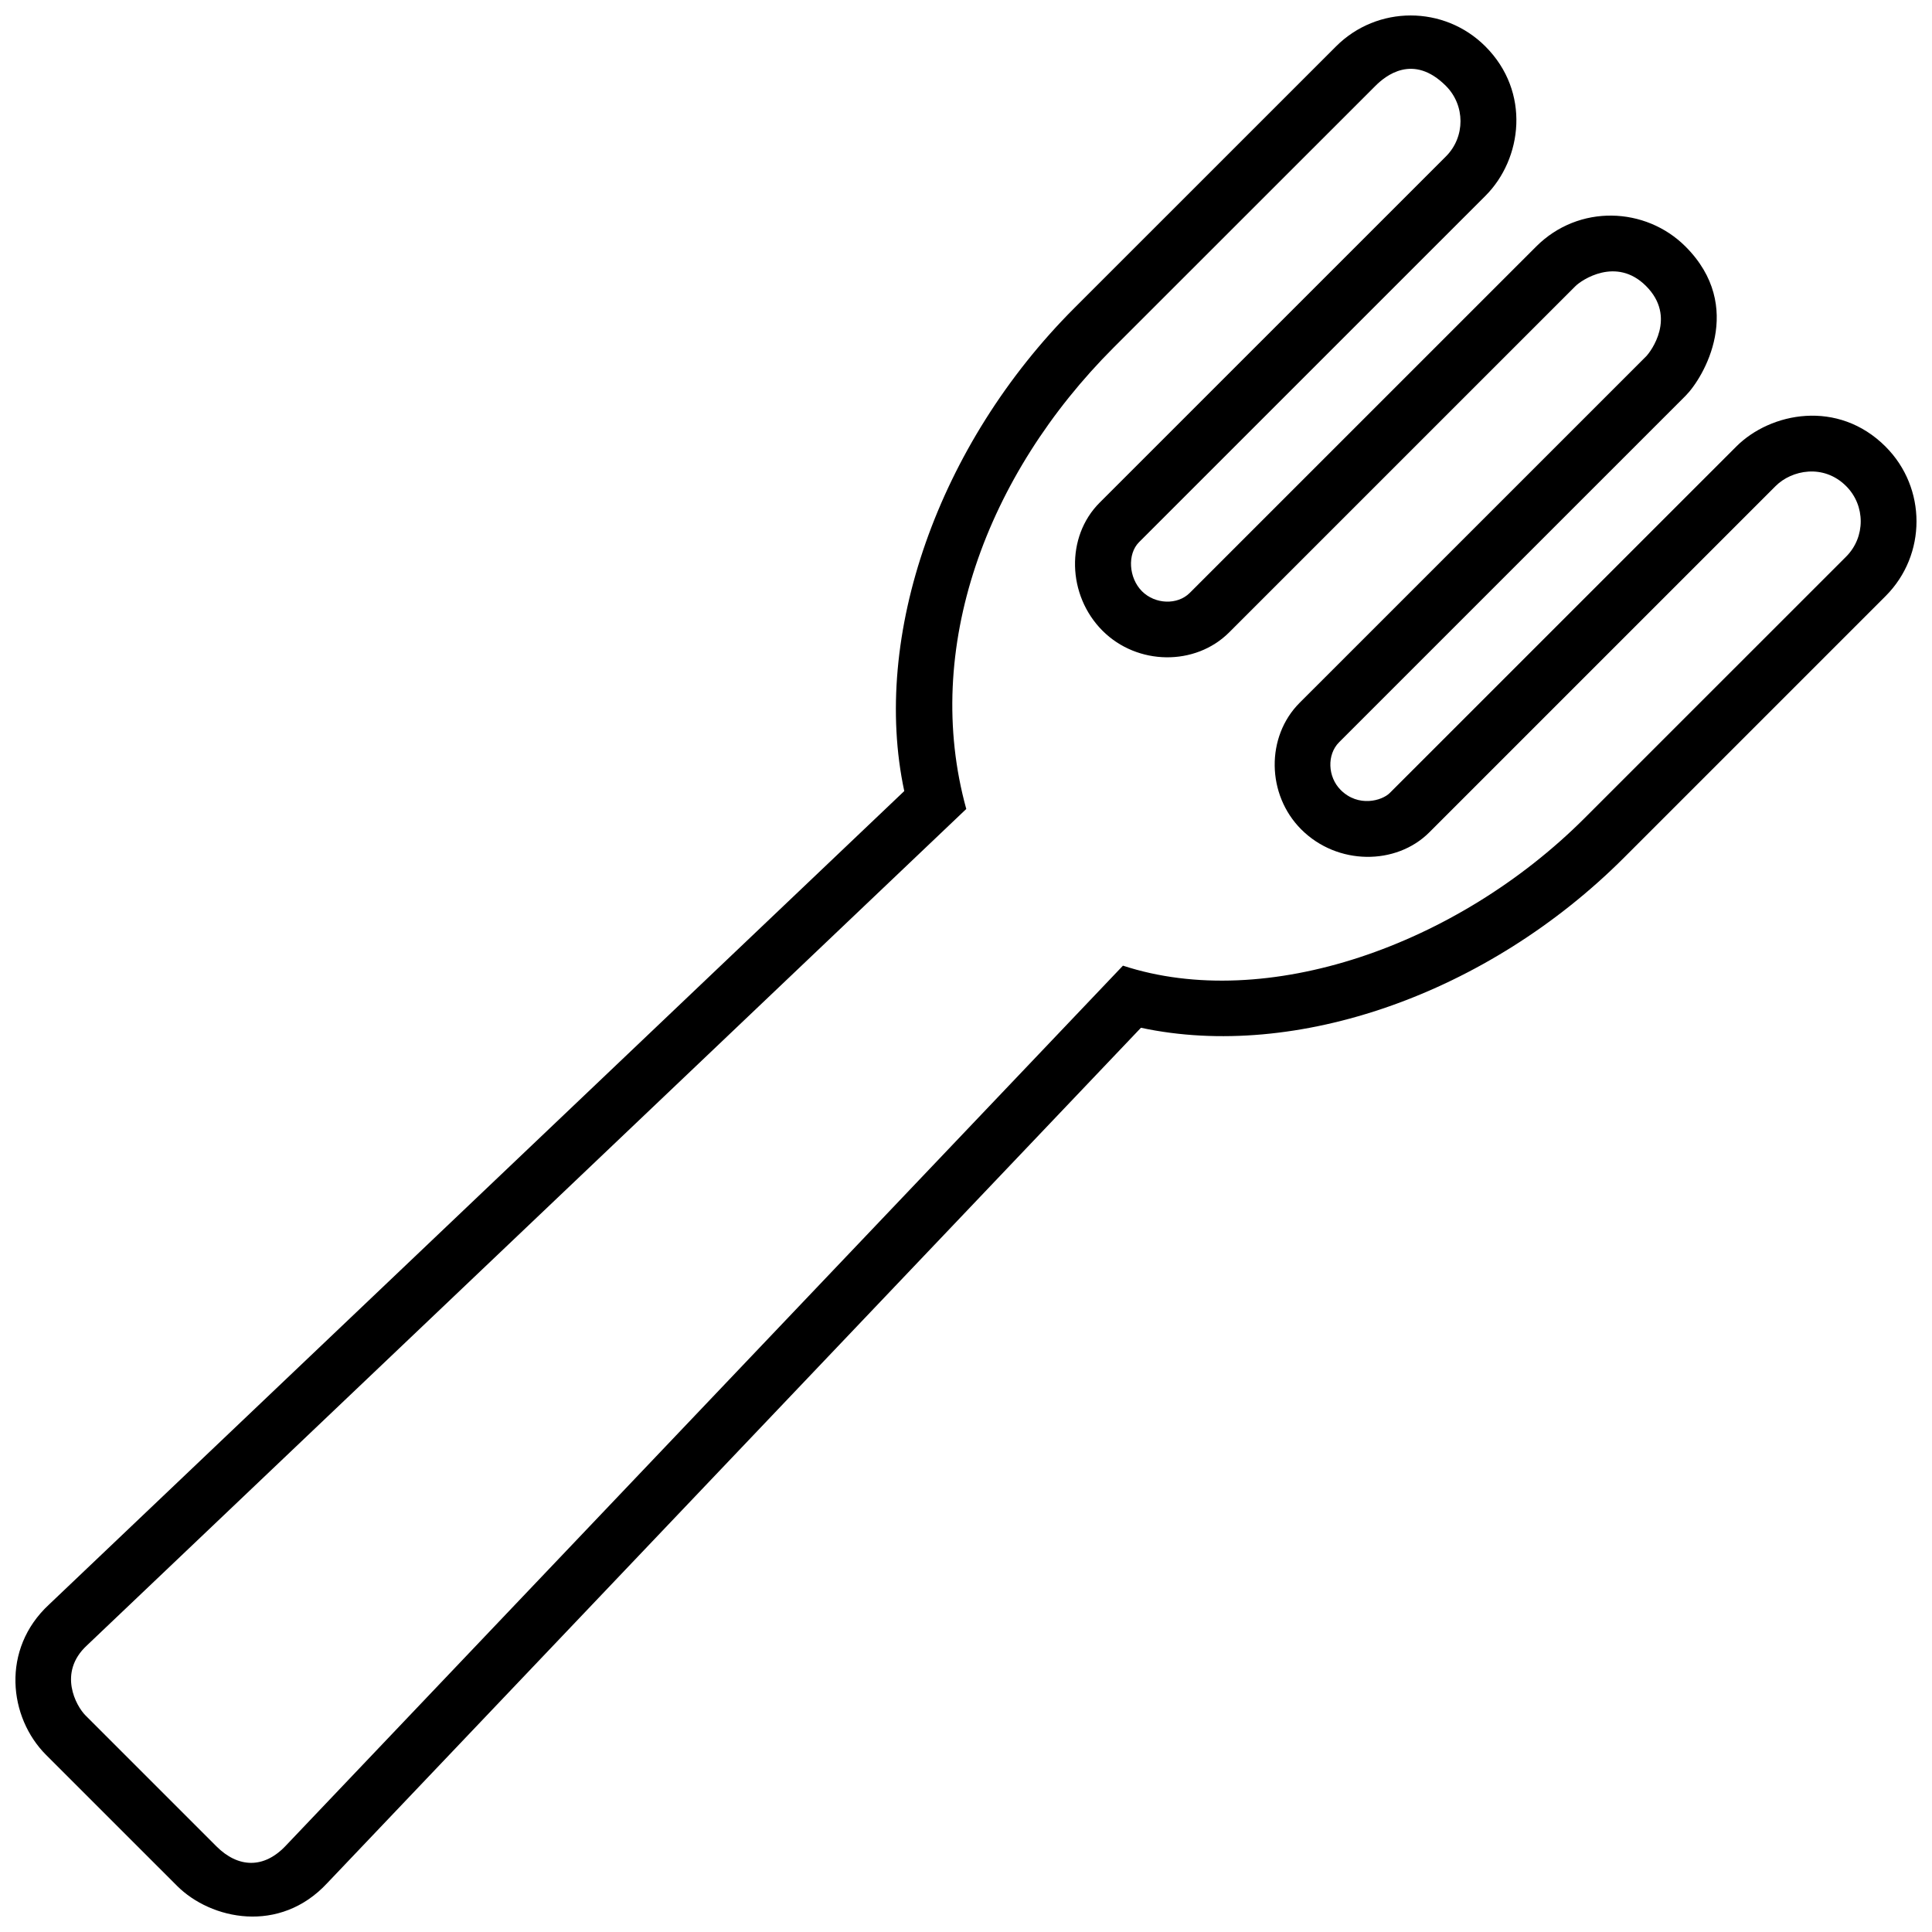 <?xml version="1.0" encoding="UTF-8"?>
<!-- Uploaded to: ICON Repo, www.svgrepo.com, Generator: ICON Repo Mixer Tools -->
<svg width="800px" height="800px" version="1.1" viewBox="144 144 512 512" xmlns="http://www.w3.org/2000/svg">
 <defs>
  <clipPath id="a">
   <path d="m148.09 148.09h503.81v503.81h-503.81z"/>
  </clipPath>
 </defs>
 <g clip-path="url(#a)">
  <path d="m643.71 262.37c-12.625-12.629-30.504-9.117-39.594-0.02l-91.809 91.793c-2.07 2.074-8.348 3.863-13.008-0.789-3.477-3.481-3.68-9.391-0.43-12.645l91.805-91.801c4.812-4.816 15.949-23.629 0-39.574-10.578-10.574-28.305-11.273-39.574 0l-91.805 91.793c-3.254 3.254-9.164 3.047-12.652-0.434-3.543-3.547-3.926-9.871-0.789-13.008l91.805-91.793c9.77-9.77 12.047-27.531-0.023-39.598-10.926-10.926-28.652-10.926-39.574 0l-69.34 69.328c-36.129 36.129-53.871 86.969-45.082 128.02l-226.67 215.6c-12.73 11.805-10.688 29.906-0.754 39.832l34.703 34.699c8.961 8.957 27.188 12.883 39.824-0.754l215.62-226.65c41.051 8.793 91.895-8.953 128.02-45.082l69.328-69.328c10.91-10.918 10.91-28.672-0.004-39.586zm-10.449 29.125-69.336 69.324c-33.805 33.805-84.422 51.504-122.33 39.09l-221.68 233.03c-5.992 6.5-12.906 6.012-18.551 0.371l-34.699-34.699c-2.481-2.473-7.426-11.359 0.367-18.555l233.04-221.67c-11.738-42.426 5.285-88.52 39.09-122.32l69.34-69.312c2.621-2.625 9.977-8.691 18.668 0 5.164 5.164 5.168 13.547 0.023 18.691l-91.805 91.793c-8.973 8.977-8.609 24.512 0.797 33.918 9.211 9.211 24.574 9.406 33.555 0.43l91.801-91.793c1.492-1.492 10.746-7.93 18.672 0 8.223 8.219 1.223 17.441 0 18.668l-91.805 91.793c-8.973 8.977-8.777 24.34 0.434 33.547 9.574 9.578 25.172 9.543 33.918 0.797l91.797-91.793c4.231-4.231 12.688-5.984 18.695 0.023 5.144 5.144 5.144 13.52 0 18.672z"/>
 </g>
</svg>